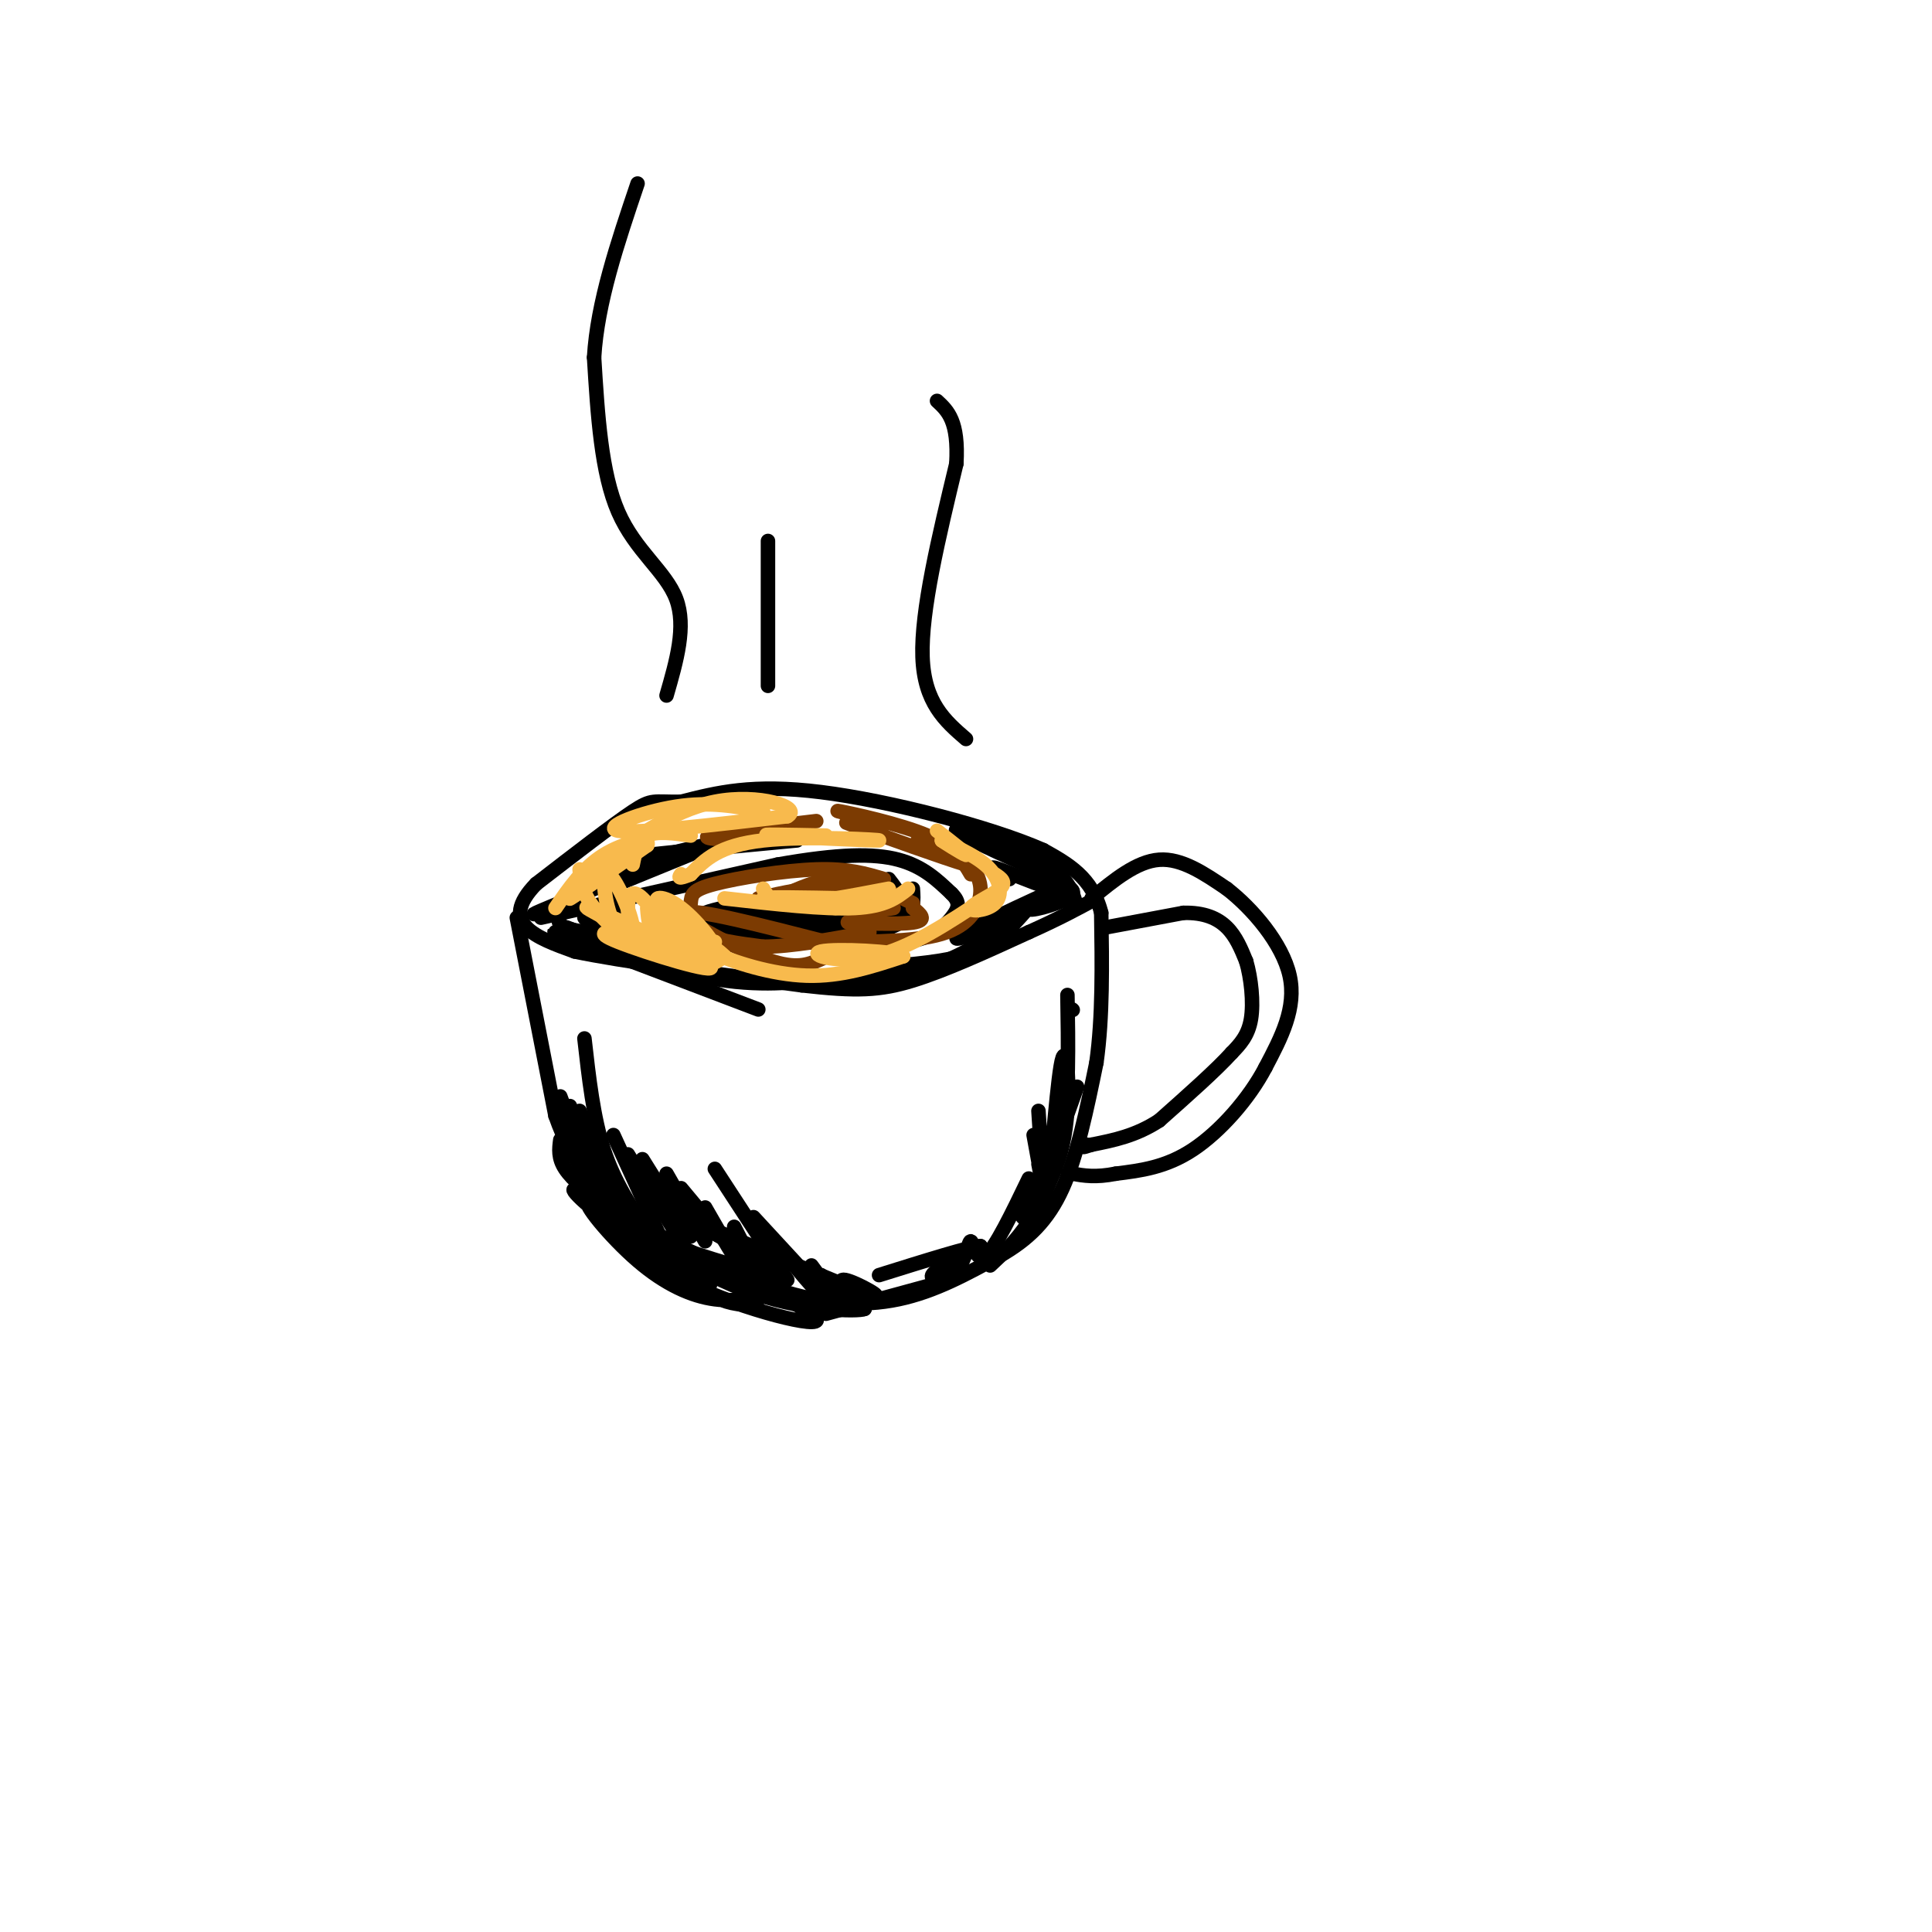 <svg viewBox='0 0 400 400' version='1.1' xmlns='http://www.w3.org/2000/svg' xmlns:xlink='http://www.w3.org/1999/xlink'><g fill='none' stroke='#000000' stroke-width='3' stroke-linecap='round' stroke-linejoin='round'><path d='M107,190c0.000,0.000 8.000,41.000 8,41'/><path d='M115,231c3.733,10.644 9.067,16.756 17,22c7.933,5.244 18.467,9.622 29,14'/><path d='M161,267c9.133,3.022 17.467,3.578 25,2c7.533,-1.578 14.267,-5.289 21,-9'/><path d='M207,260c5.844,-3.356 9.956,-7.244 13,-14c3.044,-6.756 5.022,-16.378 7,-26'/><path d='M227,220c1.333,-9.500 1.167,-20.250 1,-31'/><path d='M228,189c-1.833,-7.333 -6.917,-10.167 -12,-13'/><path d='M216,176c-10.800,-4.778 -31.800,-10.222 -46,-12c-14.200,-1.778 -21.600,0.111 -29,2'/><path d='M141,166c-5.844,0.089 -5.956,-0.689 -10,2c-4.044,2.689 -12.022,8.844 -20,15'/><path d='M111,183c-4.000,4.111 -4.000,6.889 -2,9c2.000,2.111 6.000,3.556 10,5'/><path d='M119,197c9.500,2.000 28.250,4.500 47,7'/><path d='M166,204c11.356,1.311 16.244,1.089 23,-1c6.756,-2.089 15.378,-6.044 24,-10'/><path d='M213,193c6.333,-2.833 10.167,-4.917 14,-7'/><path d='M226,186c4.667,-3.833 9.333,-7.667 14,-8c4.667,-0.333 9.333,2.833 14,6'/><path d='M254,184c5.289,4.089 11.511,11.311 13,18c1.489,6.689 -1.756,12.844 -5,19'/><path d='M262,221c-3.400,6.511 -9.400,13.289 -15,17c-5.600,3.711 -10.800,4.356 -16,5'/><path d='M231,243c-4.167,0.833 -6.583,0.417 -9,0'/><path d='M222,243c-1.500,0.000 -0.750,0.000 0,0'/><path d='M229,192c0.000,0.000 16.000,-3.000 16,-3'/><path d='M245,189c4.311,-0.111 7.089,1.111 9,3c1.911,1.889 2.956,4.444 4,7'/><path d='M258,199c1.022,3.444 1.578,8.556 1,12c-0.578,3.444 -2.289,5.222 -4,7'/><path d='M255,218c-3.167,3.500 -9.083,8.750 -15,14'/><path d='M240,232c-4.833,3.167 -9.417,4.083 -14,5'/><path d='M226,237c-2.500,0.833 -1.750,0.417 -1,0'/><path d='M112,190c0.000,0.000 49.000,-11.000 49,-11'/><path d='M161,179c12.689,-2.244 19.911,-2.356 25,-1c5.089,1.356 8.044,4.178 11,7'/><path d='M197,185c1.976,1.917 1.417,3.208 0,5c-1.417,1.792 -3.690,4.083 -9,5c-5.310,0.917 -13.655,0.458 -22,0'/><path d='M166,195c-7.536,-0.524 -15.375,-1.833 -19,-3c-3.625,-1.167 -3.036,-2.190 -1,-3c2.036,-0.810 5.518,-1.405 9,-2'/><path d='M155,187c7.089,-0.667 20.311,-1.333 25,-1c4.689,0.333 0.844,1.667 -3,3'/><path d='M177,189c-1.667,0.500 -4.333,0.250 -7,0'/><path d='M159,142c0.000,0.000 0.000,-30.000 0,-30'/><path d='M200,153c-4.333,-3.750 -8.667,-7.500 -9,-17c-0.333,-9.500 3.333,-24.750 7,-40'/><path d='M198,96c0.500,-8.833 -1.750,-10.917 -4,-13'/><path d='M138,144c2.067,-7.156 4.133,-14.311 2,-20c-2.133,-5.689 -8.467,-9.911 -12,-18c-3.533,-8.089 -4.267,-20.044 -5,-32'/><path d='M123,74c0.667,-11.333 4.833,-23.667 9,-36'/><path d='M116,227c0.000,0.000 7.000,19.000 7,19'/><path d='M118,229c0.000,0.000 8.000,18.000 8,18'/><path d='M120,230c0.000,0.000 8.000,18.000 8,18'/><path d='M121,215c0.917,8.167 1.833,16.333 4,23c2.167,6.667 5.583,11.833 9,17'/><path d='M127,235c0.000,0.000 11.000,24.000 11,24'/><path d='M130,239c0.000,0.000 11.000,18.000 11,18'/><path d='M133,240c0.000,0.000 10.000,16.000 10,16'/><path d='M138,243c0.000,0.000 8.000,14.000 8,14'/><path d='M141,246c0.000,0.000 10.000,12.000 10,12'/><path d='M146,250c3.250,5.667 6.500,11.333 8,13c1.500,1.667 1.250,-0.667 1,-3'/><path d='M152,256c2.500,4.167 5.000,8.333 5,8c0.000,-0.333 -2.500,-5.167 -5,-10'/><path d='M148,242c0.000,0.000 15.000,23.000 15,23'/><path d='M156,252c0.000,0.000 12.000,13.000 12,13'/><path d='M162,259c3.333,4.083 6.667,8.167 8,9c1.333,0.833 0.667,-1.583 0,-4'/><path d='M168,262c1.646,2.254 3.292,4.507 5,6c1.708,1.493 3.478,2.225 3,1c-0.478,-1.225 -3.206,-4.407 -1,-4c2.206,0.407 9.344,4.402 5,3c-4.344,-1.402 -20.172,-8.201 -36,-15'/><path d='M144,253c-0.178,0.511 17.378,9.289 18,11c0.622,1.711 -15.689,-3.644 -32,-9'/><path d='M130,255c-8.513,-4.390 -13.794,-10.866 -10,-8c3.794,2.866 16.664,15.072 25,20c8.336,4.928 12.140,2.577 12,2c-0.140,-0.577 -4.223,0.618 -9,0c-4.777,-0.618 -10.248,-3.051 -16,-8c-5.752,-4.949 -11.786,-12.414 -10,-12c1.786,0.414 11.393,8.707 21,17'/><path d='M143,266c10.866,5.121 27.531,9.424 26,7c-1.531,-2.424 -21.258,-11.576 -25,-13c-3.742,-1.424 8.502,4.879 17,8c8.498,3.121 13.249,3.061 18,3'/><path d='M179,271c-1.164,0.585 -13.075,0.549 -25,-4c-11.925,-4.549 -23.864,-13.609 -23,-13c0.864,0.609 14.533,10.888 16,12c1.467,1.112 -9.266,-6.944 -20,-15'/><path d='M127,251c-5.289,-4.067 -8.511,-6.733 -10,-9c-1.489,-2.267 -1.244,-4.133 -1,-6'/><path d='M171,272c0.000,0.000 22.000,-6.000 22,-6'/><path d='M214,235c0.917,5.000 1.833,10.000 2,11c0.167,1.000 -0.417,-2.000 -1,-5'/><path d='M215,230c0.576,9.161 1.152,18.322 2,14c0.848,-4.322 1.970,-22.128 3,-25c1.030,-2.872 1.970,9.188 0,18c-1.970,8.812 -6.848,14.375 -8,15c-1.152,0.625 1.424,-3.687 4,-8'/><path d='M216,244c1.833,-4.500 4.417,-11.750 7,-19'/><path d='M222,209c0.000,0.000 0.100,0.100 0.1,0.1'/><path d='M221,206c0.178,10.444 0.356,20.889 -1,29c-1.356,8.111 -4.244,13.889 -7,18c-2.756,4.111 -5.378,6.556 -8,9'/><path d='M213,244c-3.499,7.266 -6.998,14.533 -9,16c-2.002,1.467 -2.506,-2.864 -3,-3c-0.494,-0.136 -0.979,3.925 -3,6c-2.021,2.075 -5.577,2.164 -5,1c0.577,-1.164 5.289,-3.582 10,-6'/><path d='M203,258c-1.833,0.000 -11.417,3.000 -21,6'/><path d='M209,182c-2.583,-1.565 -5.167,-3.131 -2,-2c3.167,1.131 12.083,4.958 12,4c-0.083,-0.958 -9.167,-6.702 -11,-8c-1.833,-1.298 3.583,1.851 9,5'/><path d='M217,181c-3.821,-1.500 -17.875,-7.750 -19,-9c-1.125,-1.250 10.679,2.500 17,6c6.321,3.500 7.161,6.750 8,10'/><path d='M220,183c1.667,0.848 3.333,1.697 1,3c-2.333,1.303 -8.667,3.061 -8,2c0.667,-1.061 8.333,-4.939 6,-4c-2.333,0.939 -14.667,6.697 -19,9c-4.333,2.303 -0.667,1.152 3,0'/><path d='M203,193c1.667,-0.667 4.333,-2.333 7,-4'/><path d='M212,189c-2.750,3.083 -5.500,6.167 -10,8c-4.500,1.833 -10.750,2.417 -17,3'/><path d='M208,192c-5.500,3.667 -11.000,7.333 -19,9c-8.000,1.667 -18.500,1.333 -29,1'/><path d='M165,193c0.000,0.000 8.000,0.000 8,0'/><path d='M171,192c-6.601,-1.768 -13.202,-3.536 -15,-3c-1.798,0.536 1.208,3.375 7,4c5.792,0.625 14.369,-0.964 13,-2c-1.369,-1.036 -12.685,-1.518 -24,-2'/><path d='M152,189c0.622,0.400 14.178,2.400 22,2c7.822,-0.400 9.911,-3.200 12,-6'/><path d='M184,182c2.067,2.667 4.133,5.333 1,7c-3.133,1.667 -11.467,2.333 -12,2c-0.533,-0.333 6.733,-1.667 14,-3'/><path d='M189,184c0.167,2.417 0.333,4.833 -2,6c-2.333,1.167 -7.167,1.083 -12,1'/><path d='M183,192c2.711,-1.222 5.422,-2.444 5,-2c-0.422,0.444 -3.978,2.556 -7,3c-3.022,0.444 -5.511,-0.778 -8,-2'/><path d='M165,174c-13.250,1.250 -26.500,2.500 -31,3c-4.500,0.500 -0.250,0.250 4,0'/><path d='M150,174c-11.917,2.833 -23.833,5.667 -25,6c-1.167,0.333 8.417,-1.833 18,-4'/><path d='M150,174c0.000,0.000 -22.000,9.000 -22,9'/><path d='M133,180c-9.917,4.000 -19.833,8.000 -22,9c-2.167,1.000 3.417,-1.000 9,-3'/><path d='M117,188c-1.167,1.500 -2.333,3.000 0,4c2.333,1.000 8.167,1.500 14,2'/><path d='M127,192c0.000,0.000 0.100,0.100 0.1,0.1'/><path d='M128,194c4.589,2.486 9.177,4.973 9,5c-0.177,0.027 -5.120,-2.405 -8,-6c-2.880,-3.595 -3.699,-8.352 -2,-7c1.699,1.352 5.914,8.815 7,11c1.086,2.185 -0.957,-0.907 -3,-4'/><path d='M131,193c-2.075,-2.322 -5.762,-6.128 -6,-5c-0.238,1.128 2.974,7.188 1,8c-1.974,0.812 -9.136,-3.625 -9,-4c0.136,-0.375 7.568,3.313 15,7'/><path d='M132,199c-3.311,-0.956 -19.089,-6.844 -17,-6c2.089,0.844 22.044,8.422 42,16'/><path d='M146,203c-8.769,-5.215 -17.537,-10.431 -18,-10c-0.463,0.431 7.381,6.507 17,9c9.619,2.493 21.013,1.402 20,1c-1.013,-0.402 -14.432,-0.115 -22,-1c-7.568,-0.885 -9.284,-2.943 -11,-5'/><path d='M132,197c-4.679,-2.774 -10.875,-7.208 -11,-7c-0.125,0.208 5.821,5.060 12,8c6.179,2.940 12.589,3.970 19,5'/></g>
<g fill='none' stroke='#7C3B02' stroke-width='3' stroke-linecap='round' stroke-linejoin='round'><path d='M157,186c5.200,-1.200 10.400,-2.400 15,-2c4.600,0.400 8.600,2.400 9,3c0.400,0.600 -2.800,-0.200 -6,-1'/><path d='M163,185c3.833,-1.667 7.667,-3.333 12,-3c4.333,0.333 9.167,2.667 14,5'/><path d='M189,188c1.578,1.267 3.156,2.533 0,3c-3.156,0.467 -11.044,0.133 -13,0c-1.956,-0.133 2.022,-0.067 6,0'/><path d='M179,189c0.000,0.000 6.000,-1.000 6,-1'/><path d='M183,182c-3.686,-1.107 -7.372,-2.214 -14,-2c-6.628,0.214 -16.199,1.748 -21,3c-4.801,1.252 -4.831,2.222 -5,4c-0.169,1.778 -0.477,4.365 2,6c2.477,1.635 7.738,2.317 13,3'/><path d='M158,196c5.833,0.000 13.917,-1.500 22,-3'/><path d='M171,195c-13.649,-3.494 -27.298,-6.988 -29,-6c-1.702,0.988 8.542,6.458 15,9c6.458,2.542 9.131,2.155 12,1c2.869,-1.155 5.935,-3.077 9,-5'/><path d='M172,195c9.267,0.000 18.533,0.000 24,-2c5.467,-2.000 7.133,-6.000 7,-9c-0.133,-3.000 -2.067,-5.000 -4,-7'/><path d='M183,173c-5.311,-1.844 -10.622,-3.689 -6,-2c4.622,1.689 19.178,6.911 23,8c3.822,1.089 -3.089,-1.956 -10,-5'/><path d='M182,170c-5.178,-1.222 -10.356,-2.444 -8,-2c2.356,0.444 12.244,2.556 18,5c5.756,2.444 7.378,5.222 9,8'/><path d='M169,170c-9.833,1.167 -19.667,2.333 -22,3c-2.333,0.667 2.833,0.833 8,1'/></g>
<g fill='none' stroke='#F8BA4D' stroke-width='3' stroke-linecap='round' stroke-linejoin='round'><path d='M173,188c-7.667,-0.833 -15.333,-1.667 -15,-2c0.333,-0.333 8.667,-0.167 17,0'/><path d='M175,186c2.833,0.000 1.417,0.000 0,0'/><path d='M158,184c0.833,1.500 1.667,3.000 6,3c4.333,0.000 12.167,-1.500 20,-3'/><path d='M188,184c-2.333,1.833 -4.667,3.667 -11,4c-6.333,0.333 -16.667,-0.833 -27,-2'/><path d='M134,188c0.206,2.679 0.412,5.357 3,7c2.588,1.643 7.559,2.250 7,2c-0.559,-0.250 -6.647,-1.357 -10,-3c-3.353,-1.643 -3.971,-3.822 -4,-6c-0.029,-2.178 0.531,-4.356 3,-2c2.469,2.356 6.848,9.244 10,12c3.152,2.756 5.076,1.378 7,0'/><path d='M150,198c-1.945,-2.088 -10.309,-7.308 -13,-10c-2.691,-2.692 0.289,-2.856 4,0c3.711,2.856 8.153,8.730 7,9c-1.153,0.270 -7.901,-5.066 -9,-6c-1.099,-0.934 3.450,2.533 8,6'/><path d='M147,197c4.800,2.222 12.800,4.778 20,5c7.200,0.222 13.600,-1.889 20,-4'/><path d='M187,198c-1.131,-1.048 -13.958,-1.667 -17,-1c-3.042,0.667 3.702,2.619 11,1c7.298,-1.619 15.149,-6.810 23,-12'/><path d='M206,181c1.246,0.831 2.491,1.662 1,3c-1.491,1.338 -5.719,3.183 -6,4c-0.281,0.817 3.386,0.604 5,-1c1.614,-1.604 1.175,-4.601 -1,-7c-2.175,-2.399 -6.088,-4.199 -10,-6'/><path d='M195,174c-0.178,-0.044 4.378,2.844 5,3c0.622,0.156 -2.689,-2.422 -6,-5'/><path d='M171,173c-7.762,-0.155 -15.524,-0.310 -11,0c4.524,0.310 21.333,1.083 22,1c0.667,-0.083 -14.810,-1.024 -24,0c-9.190,1.024 -12.095,4.012 -15,7'/><path d='M143,181c-2.833,1.167 -2.417,0.583 -2,0'/><path d='M158,168c-5.489,-1.044 -10.978,-2.089 -18,-1c-7.022,1.089 -15.578,4.311 -12,5c3.578,0.689 19.289,-1.156 35,-3'/><path d='M163,169c3.311,-1.800 -5.911,-4.800 -15,-3c-9.089,1.800 -18.044,8.400 -27,15'/><path d='M121,181c-1.524,0.750 8.167,-4.875 8,-4c-0.167,0.875 -10.190,8.250 -11,9c-0.810,0.750 7.595,-5.125 16,-11'/><path d='M134,175c0.933,-1.756 -4.733,-0.644 -9,2c-4.267,2.644 -7.133,6.822 -10,11'/><path d='M120,180c0.215,2.378 0.431,4.756 3,8c2.569,3.244 7.493,7.354 8,5c0.507,-2.354 -3.402,-11.172 -5,-12c-1.598,-0.828 -0.885,6.335 1,10c1.885,3.665 4.943,3.833 8,4'/><path d='M135,195c-3.531,-1.767 -16.359,-8.185 -13,-7c3.359,1.185 22.904,9.973 25,12c2.096,2.027 -13.258,-2.707 -19,-5c-5.742,-2.293 -1.871,-2.147 2,-2'/><path d='M130,193c3.333,0.000 10.667,1.000 18,2'/><path d='M131,179c0.500,-2.500 1.000,-5.000 3,-6c2.000,-1.000 5.500,-0.500 9,0'/></g>
</svg>